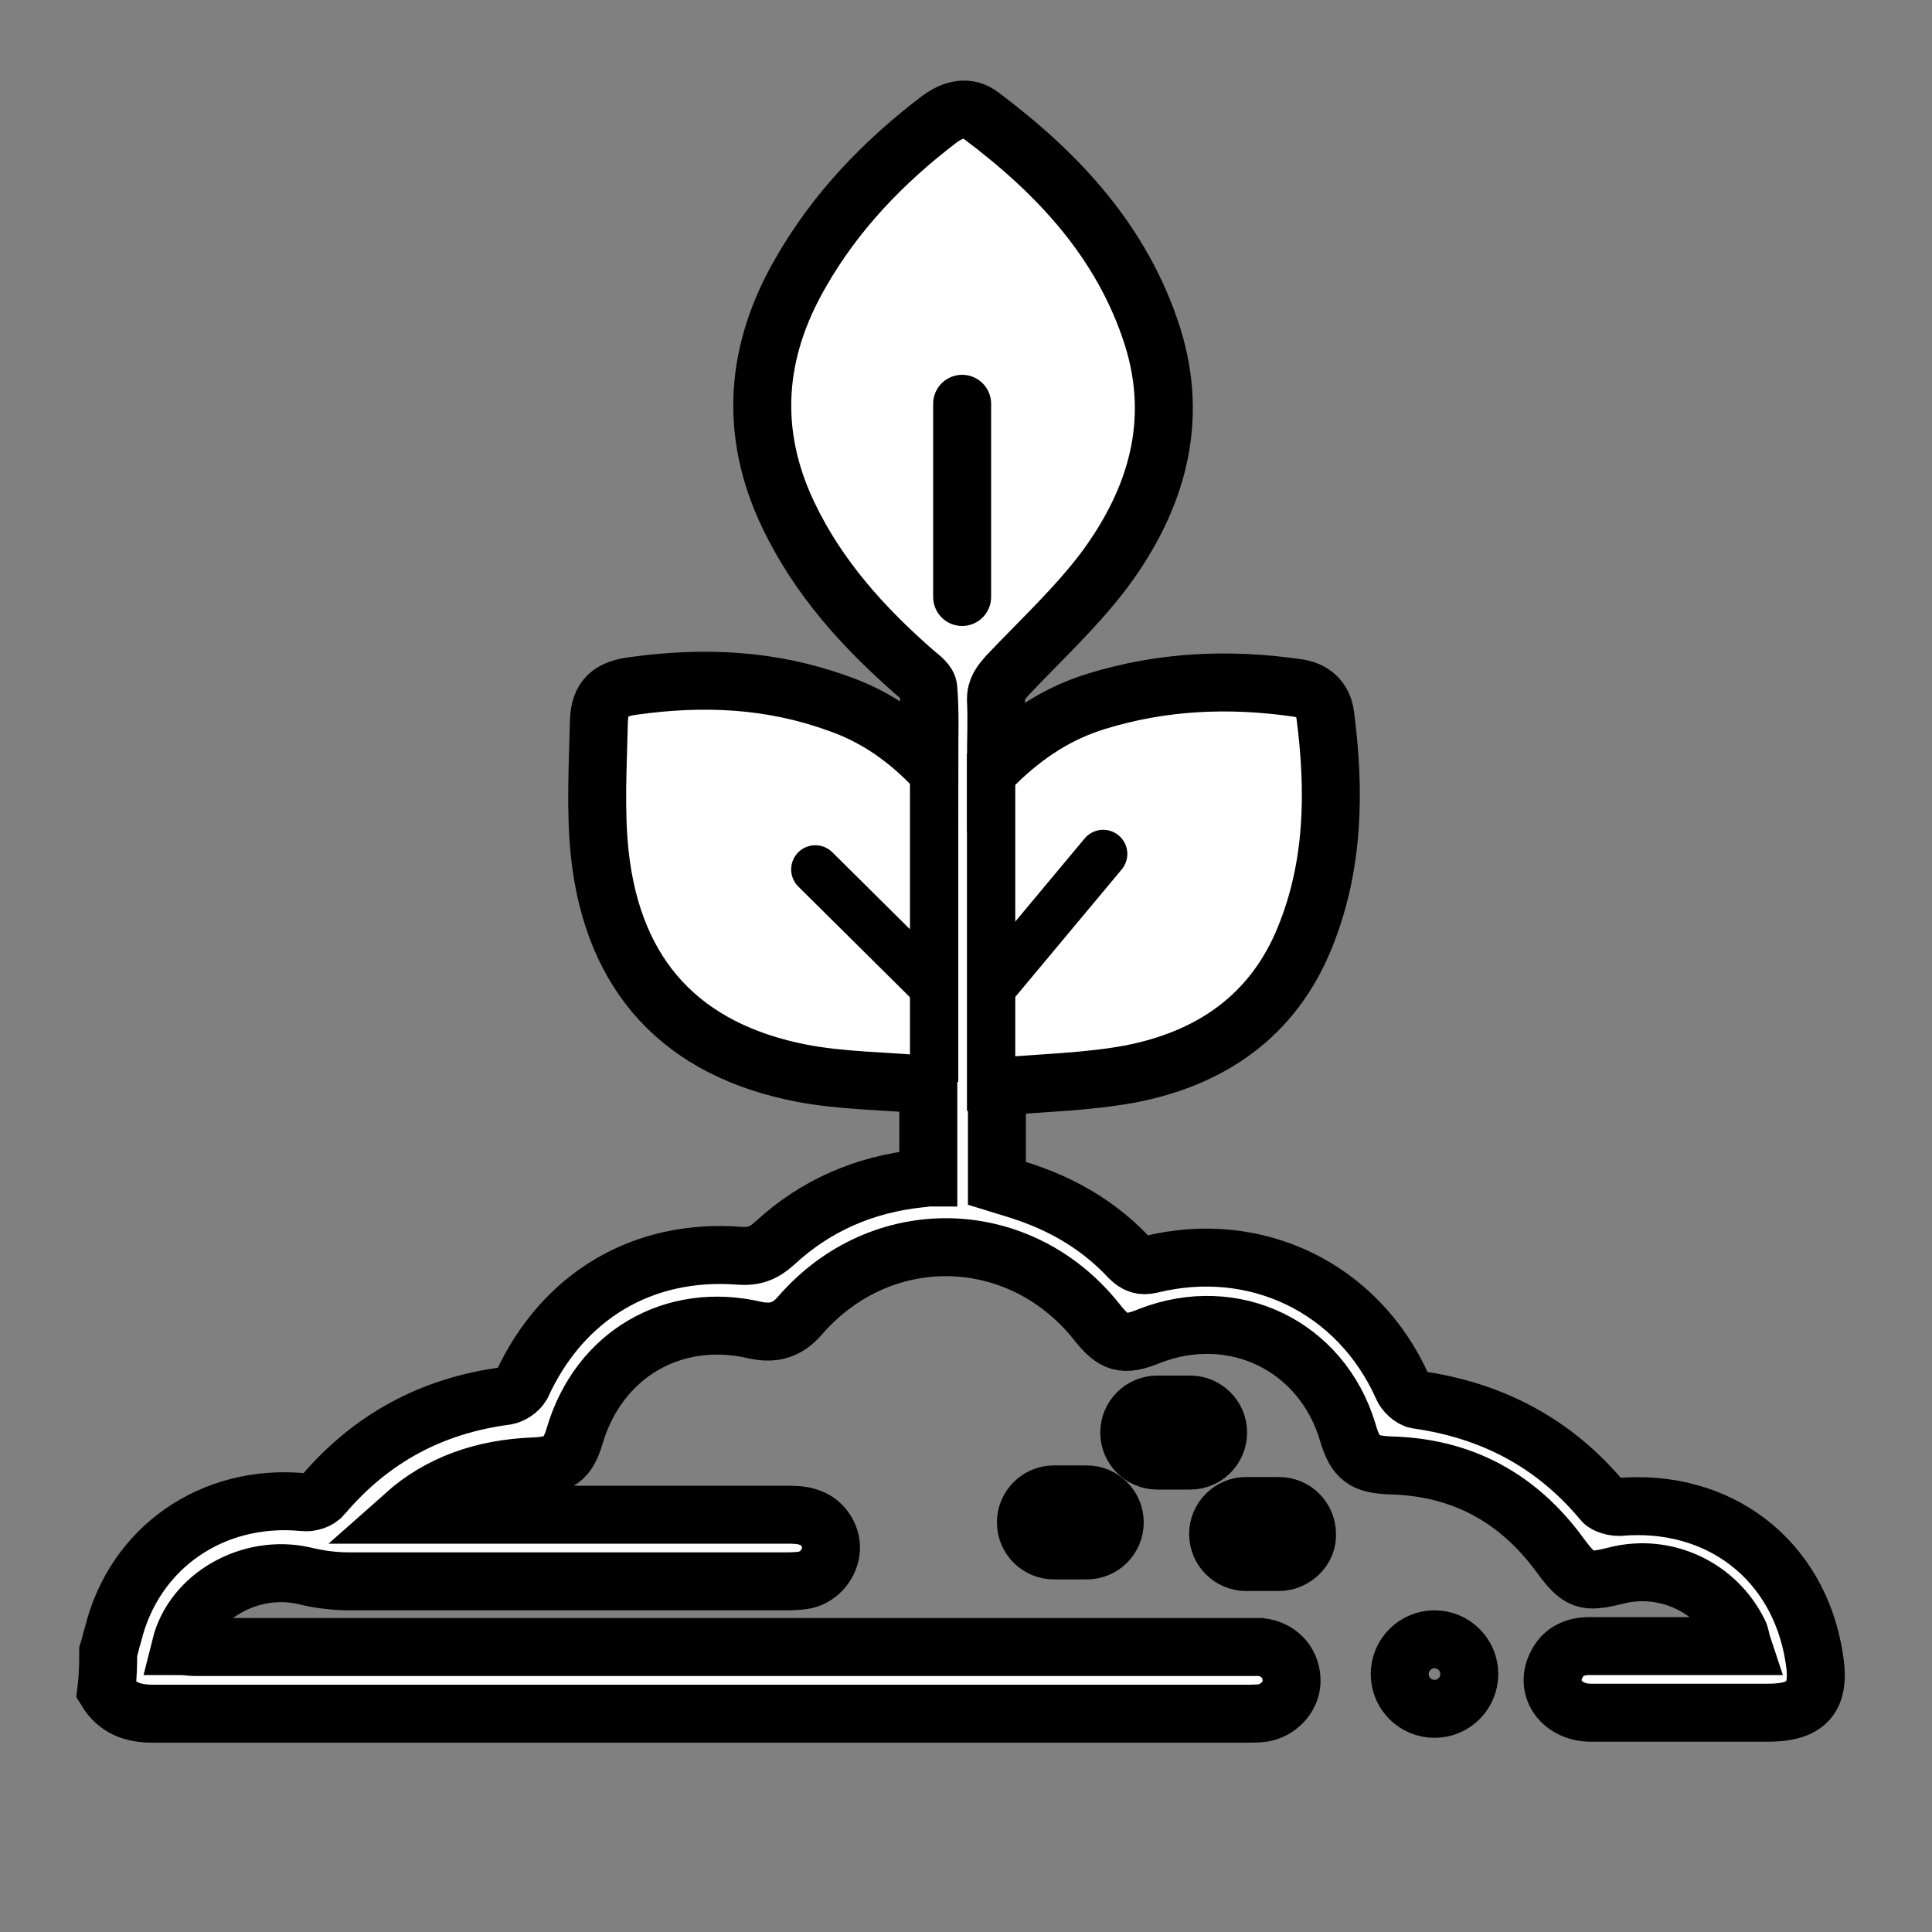 <?xml version="1.0" encoding="utf-8"?>
<!-- Generator: Adobe Illustrator 22.1.0, SVG Export Plug-In . SVG Version: 6.00 Build 0)  -->
<svg version="1.1" id="Layer_1" xmlns="http://www.w3.org/2000/svg" xmlns:xlink="http://www.w3.org/1999/xlink" x="0px" y="0px"
	 viewBox="0 0 200 200" style="enable-background:new 0 0 200 200;" xml:space="preserve">
<rect x="0" y="0" width="200" height="200" fill="#808080" stroke="none"/>
<style type="text/css">
	.st0{fill:#FFFFFF;stroke:#000000;stroke-width:6;stroke-miterlimit:10;}
	.st1{fill:none;stroke:#000000;stroke-width:6;stroke-linecap:round;stroke-linejoin:round;stroke-miterlimit:10;}
	.st2{fill:#FFFFFF;stroke:#000000;stroke-width:5;stroke-miterlimit:10;}
	.st3{fill:#FFFFFF;stroke:#000000;stroke-width:5;stroke-linecap:round;stroke-linejoin:round;stroke-miterlimit:10;}
</style>
<path class="st0" d="M11.2,171c0.2-0.6,0.3-1.2,0.5-1.8c2.2-9,10.3-14.6,19.7-13.7c0.7,0.1,1.6-0.2,2-0.7c5-5.9,11.3-9.3,19-10.3
	c0.6-0.1,1.3-0.6,1.6-1.1c4.2-9.2,12.5-14.2,22.6-13.4c1.5,0.1,2.5-0.3,3.6-1.3c4.2-3.9,9.3-6.1,15-6.7c0.3,0,0.6-0.1,0.9-0.1
	c0-3.4,0-6.7,0-9.6c-4.5-0.4-8.9-0.4-13.1-1.2c-12.4-2.4-19.5-10-20.9-22.6c-0.5-4.6-0.2-9.3-0.1-13.9c0.1-2.4,1.2-3.3,3.6-3.6
	c7.2-1,14.2-0.7,21.1,1.8c3.5,1.2,6.6,3.2,9.5,6.1c0-2.8,0.1-5.2-0.1-7.6c0-0.6-0.8-1.2-1.3-1.6c-5.4-4.7-10.1-9.9-13.2-16.4
	c-4.1-8.6-3.4-17,1.3-25.1c3.6-6.3,8.6-11.5,14.4-15.9c1.4-1,2.9-1.4,4.3-0.3c8,6,14.6,13.1,17.7,22.8c2.8,8.9,0.4,16.9-4.9,24.1
	c-3,4-6.7,7.4-10.1,11c-0.7,0.8-1.2,1.4-1.2,2.5c0.1,2,0,4.1,0,6.6c3.2-3.1,6.5-5.2,10.4-6.4c6.8-2.1,13.7-2.4,20.7-1.4
	c1.7,0.2,2.8,1.2,3,2.9c1,7.8,0.9,15.5-2.1,22.9c-3.3,8.2-9.8,12.6-18.2,14.2c-4.4,0.8-9,0.9-13.7,1.3c0,3,0,6.5,0,10
	c1.3,0.4,2.7,0.8,4,1.3c3.7,1.4,7,3.5,9.7,6.4c0.7,0.7,1.3,0.9,2.2,0.7c10.9-2.7,21.5,2.4,26.1,12.7c0.2,0.5,0.9,1.2,1.5,1.3
	c7.8,1.1,14.2,4.5,19.2,10.5c0.3,0.4,1.2,0.6,1.7,0.6c10.3-0.9,18.6,5.4,20.2,15.6c0.7,4.1-0.7,5.7-4.8,5.7c-6.1,0-12.2,0-18.3,0
	c-3,0-4.8-2.5-3.6-4.9c0.7-1.5,2-2,3.5-2c4.6,0,9.1,0,13.7,0c0.6,0,1.3,0,2.1,0c-0.2-0.6-0.2-1-0.4-1.4c-2.3-4.7-7.6-7.2-12.7-5.9
	c-3.2,0.8-3.8,0.6-5.8-2.1c-4.3-5.9-10.1-9.1-17.5-9.3c-2.8-0.1-3.7-0.7-4.5-3.5c-2.7-8.9-11.8-13.3-20.5-9.9
	c-2.7,1.1-3.7,0.8-5.5-1.5c-8-10-22.3-10.3-30.7-0.6c-1.3,1.5-2.7,1.9-4.6,1.5c-8.5-2-16.2,2.5-18.7,10.9c-0.7,2.4-1.6,3.1-4.2,3.2
	c-5.3,0.2-9.8,1.8-13.4,5c0.9,0,1.5,0,2.1,0c12.4,0,24.9,0,37.3,0c0.9,0,1.7,0,2.5,0.3c1.5,0.5,2.4,2.1,2.2,3.5
	c-0.2,1.5-1.4,2.8-2.9,3c-0.7,0.1-1.4,0.1-2.1,0.1c-14.9,0-29.8,0-44.8,0c-1.6,0-3.2-0.2-4.8-0.6c-5.5-1.2-11.4,2.1-12.7,7.3
	c0.5,0,1,0.1,1.5,0.1c36.1,0,72.1,0,108.2,0c0.7,0,1.4,0,2.1,0c1.8,0.2,3.1,1.5,3.2,3.3c0.1,1.6-1.1,3.1-2.8,3.5
	c-0.6,0.1-1.3,0.1-1.9,0.1c-37.7,0-75.5,0-113.2,0c-2.1,0-3.7-0.6-4.8-2.4C11.2,173.3,11.2,172.1,11.2,171z"/>
<line class="st1" x1="99.6" y1="41.8" x2="99.6" y2="61.8"/>
<path class="st1" d="M115.4,85.8"/>
<path class="st1" d="M81.1,85.8"/>
<line class="st2" x1="96.7" y1="78.5" x2="96.7" y2="112"/>
<line class="st2" x1="102.6" y1="78" x2="102.6" y2="115"/>
<line class="st3" x1="103.1" y1="101.7" x2="114.2" y2="88.4"/>
<line class="st3" x1="96.2" y1="101.7" x2="84.4" y2="90"/>
<path class="st1" d="M112.5,160.5h-3.4c-1.6,0-2.9-1.3-2.9-2.9v0c0-1.6,1.3-2.9,2.9-2.9h3.4c1.6,0,2.9,1.3,2.9,2.9v0
	C115.4,159.2,114.1,160.5,112.5,160.5z"/>
<path class="st1" d="M123.2,151.2h-3.4c-1.6,0-2.9-1.3-2.9-2.9l0,0c0-1.6,1.3-2.9,2.9-2.9h3.4c1.6,0,2.9,1.3,2.9,2.9l0,0
	C126.1,149.9,124.8,151.2,123.2,151.2z"/>
<path class="st1" d="M132.4,161.7H129c-1.6,0-2.9-1.3-2.9-2.9l0,0c0-1.6,1.3-2.9,2.9-2.9h3.4c1.6,0,2.9,1.3,2.9,2.9l0,0
	C135.4,160.3,134,161.7,132.4,161.7z"/>
<circle class="st1" cx="148.5" cy="173.3" r="3.6"/>
</svg>
